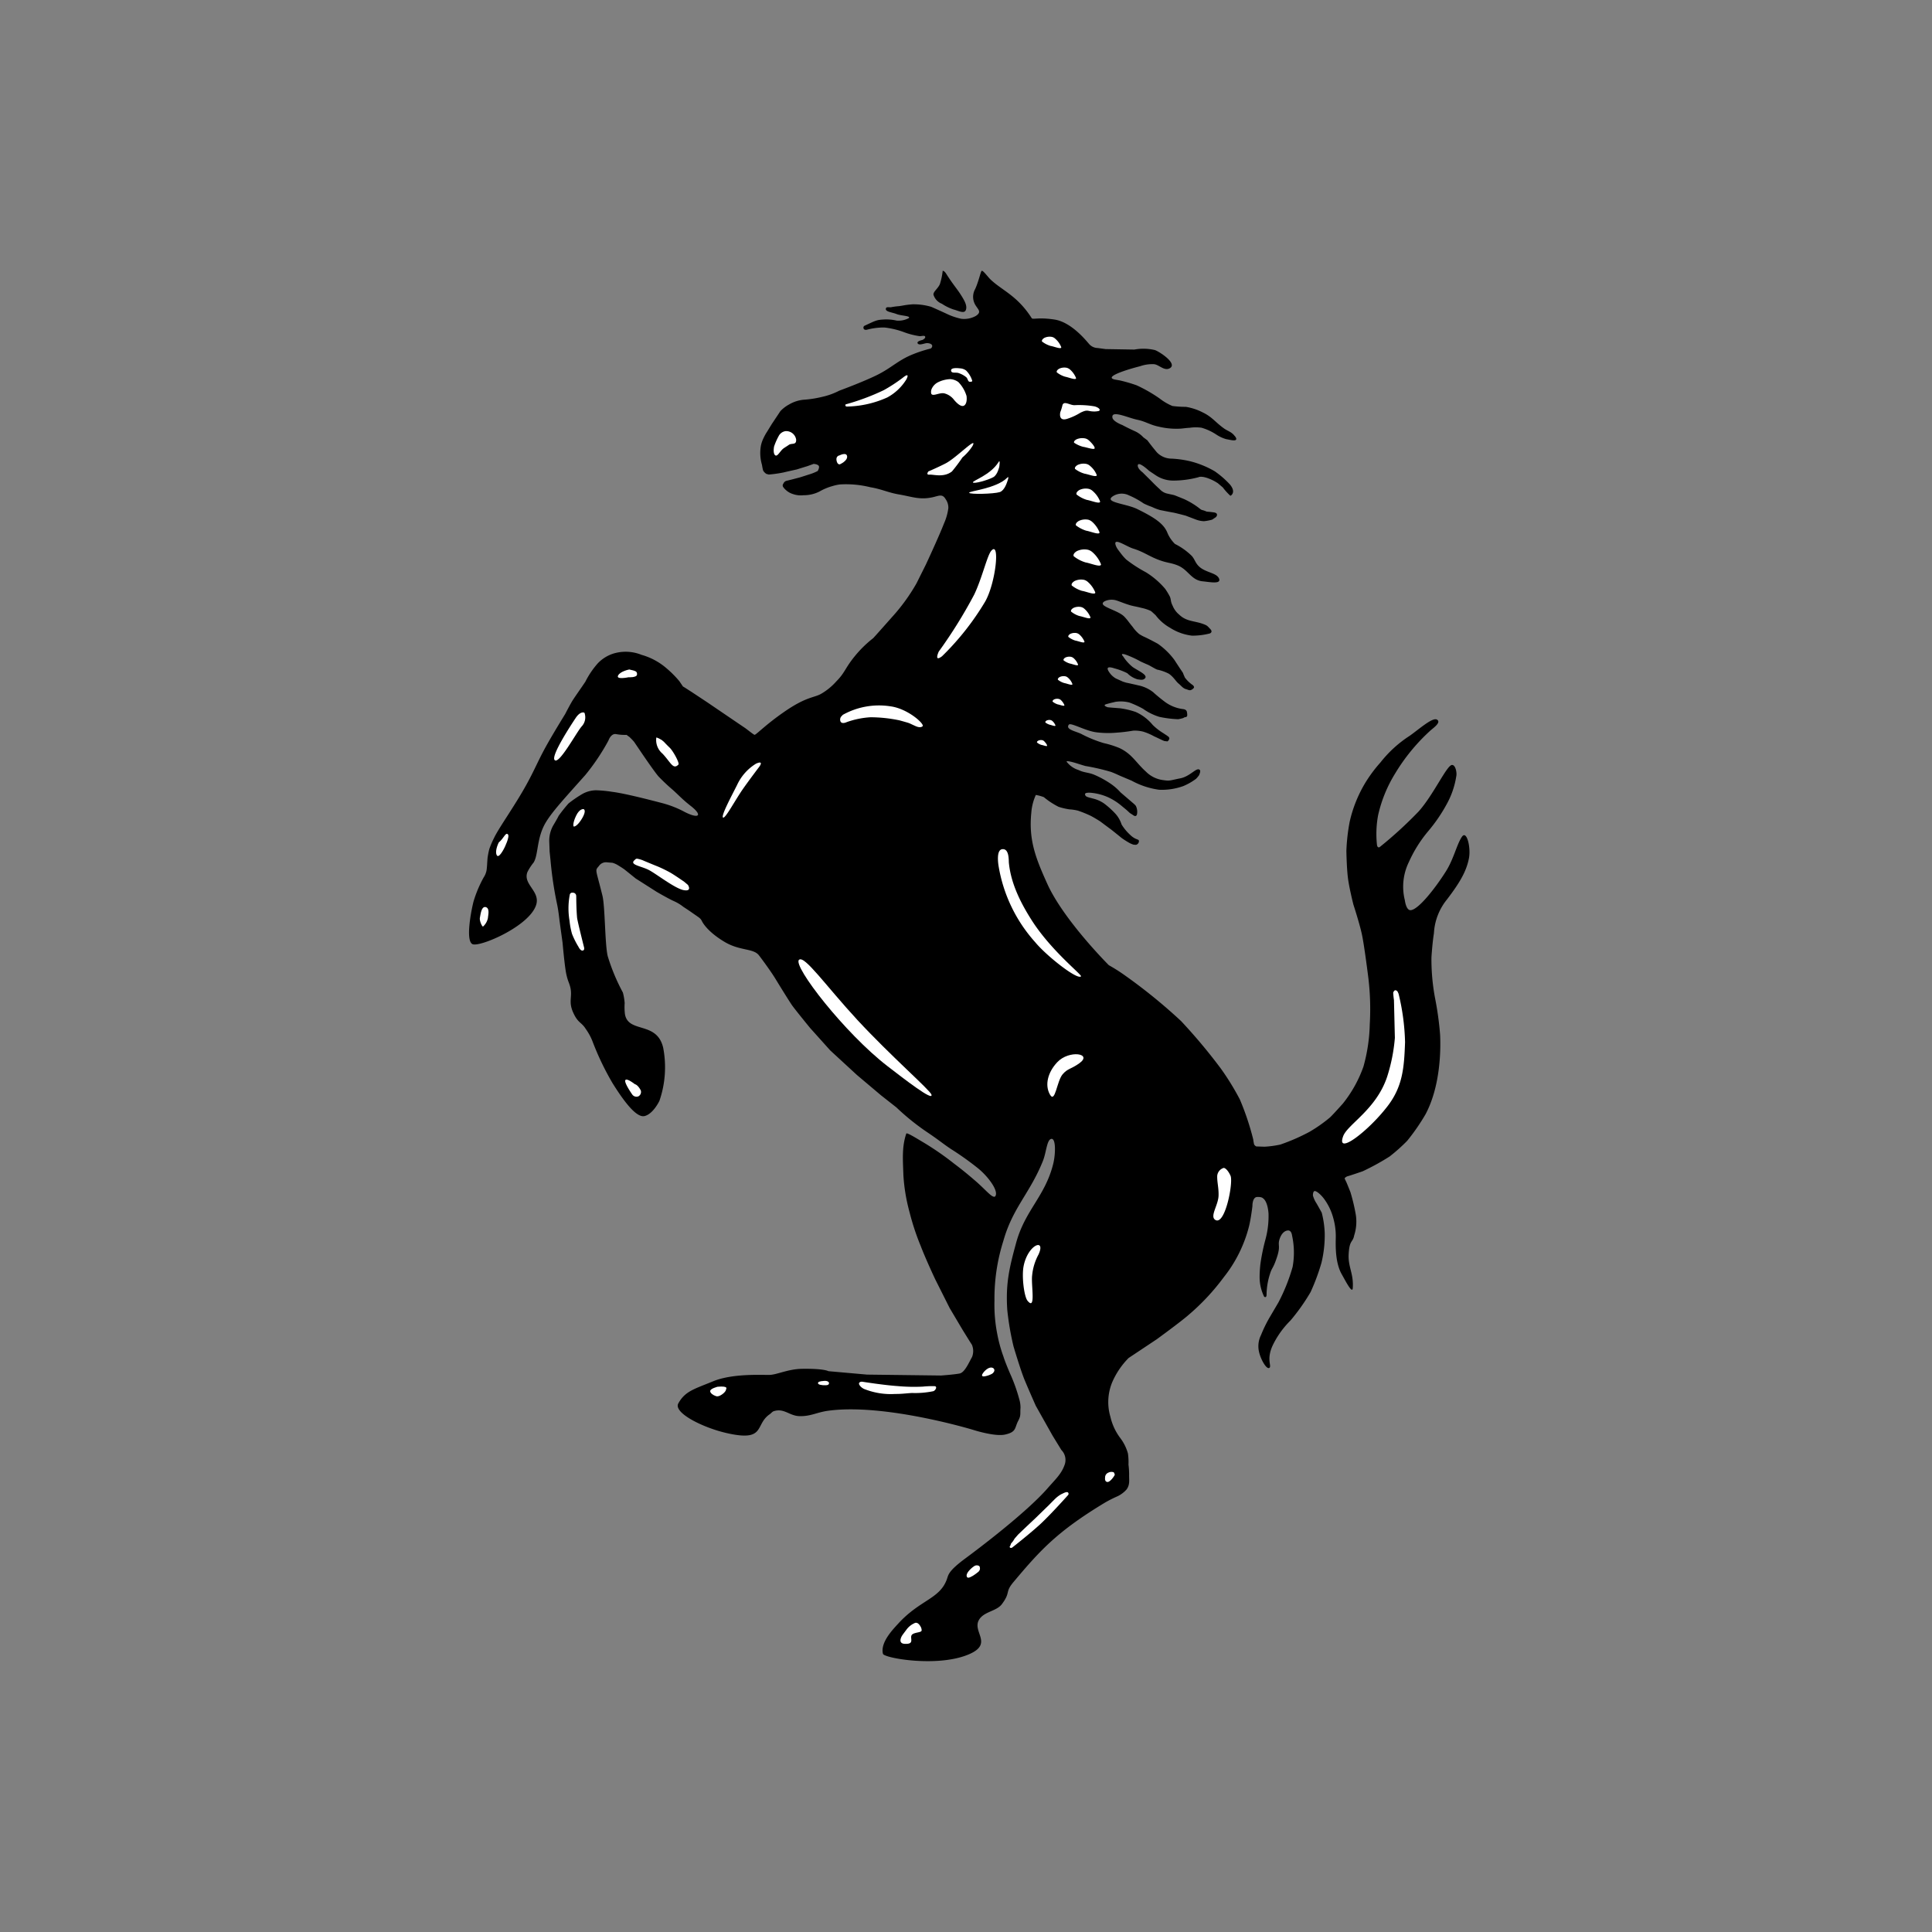 <svg xmlns="http://www.w3.org/2000/svg" xmlns:xlink="http://www.w3.org/1999/xlink" width="300" height="300" viewBox="0 0 300 300">
  <rect x="0" y="0" width="300" height="300" fill="#808080" stroke="none"/>
  <defs>
    <clipPath id="clip-path">
      <rect id="Rectangle_16" data-name="Rectangle 16" width="155.336" height="215.911" fill="none"/>
    </clipPath>
    <clipPath id="clip-ferrari-logo">
      <rect width="300" height="300"/>
    </clipPath>
  </defs>
  <g id="ferrari-logo" clip-path="url(#clip-ferrari-logo)">
    <g id="Group_92" data-name="Group 92" transform="translate(72.833 42.044)">
      <g id="Group_91" data-name="Group 91" clip-path="url(#clip-path)">
        <path id="Path_69" data-name="Path 69" d="M111.459,0a10.165,10.165,0,0,1-.433,2.062c-.292.705-1.054,1.18-1,1.653a2.2,2.2,0,0,0,1.311,1.411,7.443,7.443,0,0,0,1.825.893c.716.177,1.623.7,1.88.1s-.13-1.351-.564-2.062c-.756-1.24-1.139-1.543-2.253-3.247C111.984.444,111.8.05,111.459,0" transform="translate(-37.911)"/>
        <path id="Path_70" data-name="Path 70" d="M67.9,133.98c.075-.222,1.86.908,2.788,1.452a44.729,44.729,0,0,1,4.553,3.155c1.367,1.039,2.027,1.573,3.4,2.753,1.683,1.452,2.591,2.692,3.045,2.41.655-.786-1.074-3.086-2.6-4.335a45.634,45.634,0,0,0-4.209-3.005c-1.528-1.019-1.664-1.251-3.948-2.784a36.729,36.729,0,0,1-4.572-3.71l-2.385-1.875-3.735-3.151-4.154-3.826-3.136-3.494s-2.44-2.984-2.828-3.56-1.543-2.415-2.49-3.977c-.847-1.4-2.491-3.579-2.642-3.766-.887-1.074-2.914-.64-5.269-2.027-2.858-1.689-3.549-3.232-3.549-3.232a1.723,1.723,0,0,0-.217-.347,2.239,2.239,0,0,0-.322-.282l-1.5-1.043-.857-.565a6.713,6.713,0,0,0-1.467-.887c-.822-.363-2.652-1.427-2.652-1.427L25.877,94.37S24.6,93.342,24.173,93c-.433-.328-1.24-.8-1.24-.8a3.5,3.5,0,0,0-.67-.267c-.156-.01-.836-.071-.836-.071a1.331,1.331,0,0,0-1.271.585c-.64.756-.484.353.56,4.608.413,1.673.373,7.577.817,9.376a30.558,30.558,0,0,0,2.354,5.646,8.832,8.832,0,0,1,.277,1.639,9.357,9.357,0,0,0,.041,1.7c.494,3.05,4.956,1.043,5.939,5.228a16.009,16.009,0,0,1-.58,8.248s-.958,2.048-2.314,2.369-3.448-2.681-4.965-5.106a42.64,42.64,0,0,1-3.115-6.5,8.761,8.761,0,0,0-1.054-1.931c-.67-1.074-1.21-.877-1.961-2.571s-.086-2.375-.423-3.851c-.2-.817-.373-.908-.63-2.078s-.58-4.87-.58-4.87l-.474-3.448s-.166-1.573-.383-2.561a57.271,57.271,0,0,1-1.013-6.786l-.141-1.371-.05-1.416a4.813,4.813,0,0,1,.626-2.662s.7-1.165.817-1.457a24.6,24.6,0,0,1,1.538-1.931A18.132,18.132,0,0,1,17.4,81.364a4.49,4.49,0,0,1,2.314-.691,19.529,19.529,0,0,1,2.481.237c2.158.267,6.594,1.447,7.714,1.734a16.056,16.056,0,0,1,3.282,1.24c2.465,1.341,3.212.772,1.251-.766-1.321-1.034-1.694-1.5-2.758-2.465a30.128,30.128,0,0,1-2.274-2.138c-.67-.777-2.581-3.594-2.581-3.594l-1.195-1.764a9.359,9.359,0,0,0-.747-.777c-.1-.06-.423-.307-.423-.307a7.658,7.658,0,0,1-1.608-.116c-.826-.166-1.21.994-1.21.994a33.651,33.651,0,0,1-3.579,5.339c-2.924,3.292-5.021,5.53-6.095,7.284C10.463,88,10.8,90.667,10.02,91.9a8.131,8.131,0,0,0-.948,1.457c-.756,1.911,1.991,2.959,1.361,5.076-1,3.358-8.868,6.68-9.912,6.126-1.084-.57-.2-5.112.166-6.579a18.807,18.807,0,0,1,1.578-3.765,3,3,0,0,0,.443-1.054c.086-.433.116-1.416.166-1.961a11.379,11.379,0,0,1,.277-1.416,13.45,13.45,0,0,1,.726-1.694c.7-1.517,3.262-5.047,5.1-8.414,1.21-2.2,1.714-3.529,2.924-5.732,1.114-2.021,3.025-5.107,3.025-5.107s.806-1.573,1.184-2.158c.383-.6,1.19-1.734,1.946-2.854A13.305,13.305,0,0,1,20,60.952a5.73,5.73,0,0,1,2.455-1.517,6.56,6.56,0,0,1,4.326.207A10.133,10.133,0,0,1,30.744,61.8a15.882,15.882,0,0,1,1.926,1.951l.539.8.332.2,1.029.661,2.354,1.557s5.586,3.8,5.9,4.008c.3.2,1.3,1.019,1.5,1.084s1.694-1.553,4.613-3.564c3.377-2.344,4.572-2.168,5.692-2.778a9.452,9.452,0,0,0,2.425-1.981c1.311-1.311,1.321-2.011,2.808-3.841a17.827,17.827,0,0,1,2.9-2.848s.206-.206,2.874-3.221a29.291,29.291,0,0,0,3.841-5.279l1.462-2.929s2.117-4.552,2.8-6.352a8.511,8.511,0,0,0,.686-2.4,2.261,2.261,0,0,0-.414-1.391c-.53-.913-1.074-.5-2.088-.292-1.941.414-3.12-.091-5.081-.433-1.795-.3-2.732-.837-4.532-1.135a15.613,15.613,0,0,0-4.719-.433,7,7,0,0,0-1.1.237,8.689,8.689,0,0,0-2.087.867,5.366,5.366,0,0,1-2.455.57,3.75,3.75,0,0,1-1.724-.206,2.831,2.831,0,0,1-1.024-.6,2.4,2.4,0,0,1-.474-.55c-.02-.191-.081-.182.106-.494a.741.741,0,0,1,.408-.374l.837-.206s1.18-.307,1.291-.338,1.23-.393,1.724-.549a7.316,7.316,0,0,0,1.044-.444s.3-.484.186-.761c-.146-.313-.817-.343-.817-.343s-.938.343-1.043.373-1.6.494-1.6.494-1.175.258-2.087.474a19.806,19.806,0,0,1-2.228.313l-.393-.106s-.444-.3-.514-.61c-.066-.277-.106-.484-.157-.8a6.475,6.475,0,0,1-.156-3,5.007,5.007,0,0,1,.423-1.19,6.994,6.994,0,0,1,.519-.928l.722-1.18L48.345,21.8a5.352,5.352,0,0,1,1.366-1.043,5.424,5.424,0,0,1,2.455-.741,16.844,16.844,0,0,0,2.717-.444,10.683,10.683,0,0,0,2.592-.942S61.1,17.3,63.308,16.215c2.314-1.134,3.322-2.344,5.717-3.282a19.873,19.873,0,0,1,2.647-.847.488.488,0,0,0,.237-.323c.1-.378-.484-.554-.887-.515-.363.03-1.19.414-1.376,0-.142-.317.756-.5.756-.5s.423-.2.434-.433c.01-.363-.61-.126-.887-.157a11.7,11.7,0,0,1-2.491-.65A12.783,12.783,0,0,0,64.5,8.814a10.023,10.023,0,0,0-2.692.338c-.65.166-.671-.474-.414-.6,1.84-.857,1.88-.928,3.181-.988a7.336,7.336,0,0,1,1.815.176,3.336,3.336,0,0,0,1.891-.383c.373-.363-1.165-.343-1.891-.631-.67-.267-1.694-.342-1.673-.787.035-.444.53-.2.882-.287A9.656,9.656,0,0,1,66.757,5.5c.817-.111.887-.187,2.1-.287a9.665,9.665,0,0,1,2.919.393s1.81.8,2.7,1.226a10.191,10.191,0,0,0,1.961.63,3.743,3.743,0,0,0,2.219-.423c.973-.6.423-.988.085-1.538A2.466,2.466,0,0,1,78.6,2.825c.55-1.23.837-2.667.994-2.8.2-.156.958.948,1.452,1.4,1.77,1.654,4.109,2.47,6.318,5.928.172.277.988-.166,3.549.227s4.8,3.136,5.365,3.792A1.819,1.819,0,0,0,97.616,12l1.23.166,4.466.075a7.682,7.682,0,0,1,3.2.081c.817.307,3.539,2.127,2.3,2.818-.867.484-1.684-.579-2.47-.63a5.745,5.745,0,0,0-2.158.322c-1.734.434-5.454,1.558-4.1,2.011a1.811,1.811,0,0,0,.292.07l.665.116a23.4,23.4,0,0,1,2.622.761,22.838,22.838,0,0,1,3.569,2.047A8.638,8.638,0,0,0,109.211,21a15.982,15.982,0,0,0,2.1.136,8.8,8.8,0,0,1,2.622.867c1.441.691,1.966,1.528,3.257,2.455.645.469,1.189.539,1.673,1.17a1.1,1.1,0,0,1,.253.383c.172.575-.948.237-1.543.142a5.554,5.554,0,0,1-1.532-.711,8.336,8.336,0,0,0-2.3-1.064,6.541,6.541,0,0,0-1.855.01c-.706.03-1.079.136-1.785.146a11.769,11.769,0,0,1-3.055-.333c-1.321-.277-1.977-.791-3.287-1.064-1.483-.307-4.1-1.578-3.852-.307.131.61,1.523,1.124,1.523,1.124s.958.515,1.865.918a4.116,4.116,0,0,1,1.411.994l.625.464s.645.887,1.492,1.89a3.2,3.2,0,0,0,2.3.958,15.9,15.9,0,0,1,2.8.393,14.643,14.643,0,0,1,3.872,1.572,14.285,14.285,0,0,1,2.349,2.042c.857,1.024.363,1.538.252,1.643s-.061.06-.182.111a9.361,9.361,0,0,1-1.169-1.291l-.766-.65a7.16,7.16,0,0,0-1.714-.837c-.968-.307-1.291-.1-1.291-.1a15.3,15.3,0,0,1-3.851.524,4.909,4.909,0,0,1-2.7-.762l-1.129-.756s-1.694-1.588-1.755-.836c-.041.509.747,1.074.747,1.074s.545.549.908.9c.686.675.969,1.013,1.755,1.713a2.226,2.226,0,0,0,1.27.707s.423.1.585.131.444.106.444.106.262.1,1.492.6a12.1,12.1,0,0,1,2.541,1.568.737.737,0,0,0,.3.136,4.291,4.291,0,0,1,.645.232c.111.025.423.025,1.129.126s.444.56.444.56l-.121.171-.585.393a7.1,7.1,0,0,1-1.27.242,3.818,3.818,0,0,1-1.27-.262l-1.583-.6s-1.6-.423-1.946-.479-1.774-.338-2.016-.388a7.427,7.427,0,0,1-1.139-.423c-.192-.106-.545-.176-1.412-.6a12.682,12.682,0,0,0-2.268-1.251,2.519,2.519,0,0,0-2.541.147c-1.391.958,2.1,1.114,3.832,1.981,2.561,1.26,4,2.188,4.608,3.55a5.259,5.259,0,0,0,1.23,1.86,10.3,10.3,0,0,1,2.611,1.86c.444.514.5.938.948,1.452.988,1.159,2.9,1.094,3.288,2.077.363.917-1.553.5-2.552.413-1.795-.176-2.228-1.82-3.9-2.48-.947-.378-1.552-.378-2.521-.71-1.764-.58-2.591-1.341-4.356-1.89-1.069-.328-3.005-1.734-2.763-.651a2.182,2.182,0,0,0,.271.621c.091.156.535.731.535.731a8.119,8.119,0,0,0,.866.994,20.7,20.7,0,0,0,3.025,1.961,12.534,12.534,0,0,1,3.025,2.592,11,11,0,0,1,.716,1.18c.242.545.07.71.454,1.467a3.5,3.5,0,0,0,1.008,1.361c1.19,1.144,2.44.917,3.952,1.538.414.176.444.237.887.71s-.081.67-.081.67a10.7,10.7,0,0,1-2.772.343,8.03,8.03,0,0,1-3.418-1.23,7.307,7.307,0,0,1-2.258-1.981c-.121-.081-.464-.444-.726-.631a6.952,6.952,0,0,0-1.543-.494c-.615-.166-.958-.2-1.572-.363-.837-.237-1.7-.6-2.1-.731a2.541,2.541,0,0,0-1.946.09c-1.311.777,2.036,1.3,3.075,2.415.534.56.756.953,1.26,1.543a5.7,5.7,0,0,0,1.019,1.124,5.962,5.962,0,0,0,.917.494s.806.374,1.986,1.024a11.124,11.124,0,0,1,2.561,2.49l.837,1.281.494.731.131.338.181.413a5.27,5.27,0,0,0,1.049,1.043c.444.267.363.5.363.5s-.05.162-.363.338-.474.03-.917-.1-.736-.549-1.119-.857c-.4-.322-.827-1.1-1.543-1.547a7.123,7.123,0,0,0-1.785-.62c-.313-.115-1.1-.61-1.412-.746-.3-.121-1.119-.494-1.119-.494a15.535,15.535,0,0,0-2.441-1.114c-.866-.243-.313.287-.313.287a6.943,6.943,0,0,0,1.523,1.694c.969.64,2.329,1.205,1.886,1.724-.3.338-.706.217-1.15.166a3.681,3.681,0,0,1-1.6-.953,10.355,10.355,0,0,0-1.986-.751c-1.614-.53-1.019.358-.646.837a3.1,3.1,0,0,0,.858.731l1.1.494.5.156s.444.081,1.906.423a5.519,5.519,0,0,1,2.269,1.044s.786.731,1.874,1.538a5.947,5.947,0,0,0,2.8,1.1c.6.075.585.5.585.5a1.756,1.756,0,0,1,.041.514.3.3,0,0,1-.283.237c-.121,0-.181.05-.342.136a5.009,5.009,0,0,1-.787.182,16.7,16.7,0,0,1-2.924-.368,8.772,8.772,0,0,1-2.521-1.25,15.4,15.4,0,0,0-2.117-.973,5.481,5.481,0,0,0-2.219-.1c-.13.05-.575.121-1.331.343-.766.2.191.494.191.494l.545.05,1.3.1a12.4,12.4,0,0,1,2.491.579,7.278,7.278,0,0,1,2.642,2.017,9.152,9.152,0,0,0,1.593,1.245l.6.393.313.237.081.206s-.03.106-.081.237a.576.576,0,0,1-.242.237,3.5,3.5,0,0,0-.4-.05c-.142,0-1-.454-1.633-.731a9.04,9.04,0,0,0-1.694-.731,5.155,5.155,0,0,0-1.593-.156,24.942,24.942,0,0,1-2.541.307,14.567,14.567,0,0,1-3.126-.05c-1.724-.206-4.012-1.568-4.305-1.19-.594.8,1.22,1.023,2.108,1.532a19.607,19.607,0,0,0,3.307,1.331,14.6,14.6,0,0,1,2.43.761c1.966.913,2.561,2.264,4.144,3.685a4.568,4.568,0,0,0,2.742,1.311c1.009.147.988.026,2.581-.287s2.572-1.835,3.035-1.28c.091.106.05.206.03.363a2.821,2.821,0,0,1-.161.444,5.226,5.226,0,0,1-.464.549,9.278,9.278,0,0,1-1.966,1.124,9.823,9.823,0,0,1-3.761.575,12.325,12.325,0,0,1-4.275-1.412l-1.795-.756s-.827-.388-1.391-.6a33.245,33.245,0,0,0-3.973-.918c-.948-.257-1.572-.524-2.43-.7s-.373.157-.292.277a3.663,3.663,0,0,0,1.633,1.043c.908.444,1.543.353,2.47.747a14.923,14.923,0,0,1,2.521,1.382,8.473,8.473,0,0,1,1.543,1.351l1.905,1.633s.444.363.494.515a2.089,2.089,0,0,1,.161,1.18c-.111.631-.625.187-.625.187l-.5-.322-.5-.464-.8-.66a9.261,9.261,0,0,0-1.865-1.22,8.318,8.318,0,0,0-2.581-.762s-1.251-.186-1.21.207c.06.388.341.423,1.33.68a5.015,5.015,0,0,1,1.654.762,13.168,13.168,0,0,1,1.755,1.593,4.576,4.576,0,0,1,.938,1.649,7.511,7.511,0,0,0,1.311,1.593c.938.918,1.432.6,1.381,1.044a.6.6,0,0,1-.464.524s-.242-.021-.342-.021a3.808,3.808,0,0,1-.6-.237,13.184,13.184,0,0,1-1.251-.786s-1.552-1.26-1.724-1.381c-.192-.136-1.654-1.23-1.654-1.23s-.867-.554-1.483-.867a18.417,18.417,0,0,0-1.946-.786,7.009,7.009,0,0,0-1.331-.2,10.524,10.524,0,0,1-1.673-.393,11.942,11.942,0,0,1-2.289-1.5,6.061,6.061,0,0,0-1.251-.343,8.121,8.121,0,0,0-.705,2.788c-.423,4.245.705,7.063,2.46,10.955,2.531,5.656,9.578,12.689,9.578,12.689a26.612,26.612,0,0,1,2.521,1.6,84.3,84.3,0,0,1,8.692,7.068,86.253,86.253,0,0,1,6.151,7.34,40.2,40.2,0,0,1,2.984,4.84,41.828,41.828,0,0,1,2.078,6.212,6.075,6.075,0,0,0,.141.786c.081.13.262.3.383.3l1.23.041a15.684,15.684,0,0,0,2.451-.333,30.545,30.545,0,0,0,4.547-1.986,22.878,22.878,0,0,0,3.156-2.219s.332-.283,2.007-2.158a19.564,19.564,0,0,0,3.2-5.752,26.4,26.4,0,0,0,.979-6.554,40.735,40.735,0,0,0-.212-7.154s-.635-5.122-1.019-6.867-1.31-4.577-1.31-4.577-.645-2.53-.847-4.128-.242-4.2-.242-4.2a29.55,29.55,0,0,1,.513-4.537,20.355,20.355,0,0,1,2.33-5.884,21.506,21.506,0,0,1,2.441-3.312,18.551,18.551,0,0,1,4.577-4.165c1.553-1.114,3.559-2.909,4.216-2.485.726.454-.707,1.361-1.191,1.835a29.732,29.732,0,0,0-5.344,6.569,21.044,21.044,0,0,0-2.62,6.453,15.959,15.959,0,0,0-.182,4.492c.061.681.433.434.433.434a63.624,63.624,0,0,0,6.05-5.536c2.309-2.581,4.366-7.174,5.172-7.214.545-.035.8,1.195.666,1.764a12.989,12.989,0,0,1-1.452,4.265,24.93,24.93,0,0,1-2.943,4.3,20.3,20.3,0,0,0-2.964,4.749,8.678,8.678,0,0,0-.625,5.924s.182,1.568.887,1.547c1.181-.041,3.771-3.312,5.466-5.99,1.251-1.961,1.7-4.229,2.521-5.42.746-1.053,1.4,1.715,1.079,3.348-.374,1.941-1.331,3.685-3.438,6.433a9.053,9.053,0,0,0-2,5.233s-.212,1.165-.383,3.706a32.6,32.6,0,0,0,.565,6.373,48.478,48.478,0,0,1,.777,5.646c.121,2.45.04,8.011-2.249,12.342a32.342,32.342,0,0,1-2.854,4.134,26.9,26.9,0,0,1-2.732,2.439,36.994,36.994,0,0,1-4.185,2.3s-2.046.705-2.329.766a.964.964,0,0,0-.484.332s.181.394.262.555.645,1.572.645,1.572a29.116,29.116,0,0,1,.847,3.58,6.981,6.981,0,0,1-.262,3.156c-.222,1.16-.726.625-.857,2.9-.111,2.017.8,3.025.635,5.284-.069.988-1.19-1.25-1.734-2.2-1.15-2.058-.878-5.224-.9-6.01a10.359,10.359,0,0,0-.383-2.642,8.92,8.92,0,0,0-1.482-3.075c-.606-.777-1.241-1.22-1.452-1.139s-.232.484-.232.686a4.37,4.37,0,0,0,.5,1.13c.111.151.867,1.532.867,1.532a14.88,14.88,0,0,1,.463,3.147,18.207,18.207,0,0,1-.5,4.617,32.461,32.461,0,0,1-1.694,4.568,31.24,31.24,0,0,1-3.116,4.406,14,14,0,0,0-2.7,3.731c-1.138,2.319-.161,3.328-.585,3.63-.444.292-1.351-1.341-1.593-2.44a3.86,3.86,0,0,1,.3-2.662,21.07,21.07,0,0,1,1.321-2.713l1.381-2.349a28.7,28.7,0,0,0,2.2-5.506,12.387,12.387,0,0,0-.081-4.859s-.07-.847-.645-.807-.988.535-1.23,1.15c-.475,1.27.2,1.039-.525,3.156-.564,1.663-.726,1.442-1.028,2.43a10.931,10.931,0,0,0-.534,3.126c.03.726-.373.423-.373.423a6.882,6.882,0,0,1-.706-2.944,17.288,17.288,0,0,1,.142-2.28,31.591,31.591,0,0,1,.746-3.6,13.823,13.823,0,0,0,.494-4.1c-.15-1.976-.836-2.339-.836-2.339s-.181-.262-.948-.222c-.756.061-.716,1.422-.716,1.422s-.232,1.947-.534,3.156a20.956,20.956,0,0,1-3.933,7.905,34.791,34.791,0,0,1-5.445,5.829c-1.21,1.069-4.941,3.781-4.941,3.781l-4.376,2.913a12.3,12.3,0,0,0-2.521,3.711,8.045,8.045,0,0,0-.3,5.424,8.7,8.7,0,0,0,1.483,3.226,7.074,7.074,0,0,1,1.241,2.481,9.7,9.7,0,0,1,.081,1.713,12.188,12.188,0,0,1,.1,1.5c-.02.927.151,1.582-.383,2.339a4.392,4.392,0,0,1-1.432,1.079,20.1,20.1,0,0,0-1.9.958c-7.442,4.487-10.082,7.4-14.277,12.4-1.331,1.6-.353,1.5-1.774,3.4-.863,1.13-2.854,1.13-3.575,2.48-1,1.845,2.259,3.661-1.507,5.284-4.855,2.1-13.209.594-13.375-.06-.454-1.8,1.633-3.872,2.375-4.7,3.4-3.711,6.433-3.8,7.547-6.877.242-.655.146-1.22,2.853-3.227,1.9-1.4,9.493-7.118,12.811-10.93,1.139-1.311,2.117-2.177,2.611-3.59a2.194,2.194,0,0,0-.494-2.329l-1.361-2.219L88,176.242s-1.1-2.48-1.694-3.912c-.615-1.432-1.755-5.284-1.755-5.284a42.923,42.923,0,0,1-.979-5.727c-.252-4.053.3-6.412,1.372-10.344,1.381-5.1,4.516-7.24,5.767-12.3.364-1.471.444-3.993-.3-3.872-.706.131-.766,2.117-1.31,3.449-2.017,5.021-4.679,7.219-6.141,12.422a29.506,29.506,0,0,0-1.372,9.257,23.425,23.425,0,0,0,.464,5.324,21.927,21.927,0,0,0,.928,3.347c.282.928,1.038,2.662,1.038,2.662a25.852,25.852,0,0,1,1.4,3.892,4.625,4.625,0,0,1,.211,1.422c-.07.958.1,1.16-.362,2.027-.575,1.079-.223,1.715-2.057,2.117-1.633.343-4.971-.746-4.971-.746s-13.718-4.154-22.475-2.955c-1.734.232-2.667.867-4.411.837-1.588-.02-2.395-1.261-3.983-.786-.322.091-.423.322-.716.514-2.319,1.613-.545,4.295-6.654,2.9-3.751-.857-8.293-3.155-7.507-4.6,1.053-1.916,2.465-2.228,5.43-3.449,3.171-1.291,7.93-.927,8.868-.988,1.144-.091,2.788-.887,4.834-.938,3.539-.061,4.169.363,4.169.363l6.009.534,11.5.142s2.057-.151,2.873-.313,1.477-1.785,1.93-2.561a2.509,2.509,0,0,0-.02-1.9l-.342-.534-1.095-1.764-2.021-3.408L72.383,156.6s-1.467-3.115-2.248-5.162a38.291,38.291,0,0,1-1.745-5.293,27.931,27.931,0,0,1-.942-5.667c-.085-2.5-.252-4.45.449-6.5" transform="translate(0 -0.004)"/>
        <path id="Path_71" data-name="Path 71" d="M213.823,188.563c2.419-3.105,2.652-5.99,2.793-10.053A34.985,34.985,0,0,0,215.609,171l-.152-.333s-.423-.55-.684.176c.04.641.121,1.155.121,1.155l.14,5.863a26.776,26.776,0,0,1-1.189,6c-1.694,5.142-6.191,7.431-6.846,9.287-1.121,3.075,3.931-.847,6.824-4.588" transform="translate(-71.273 -58.741)" fill="#fff"/>
        <path id="Path_72" data-name="Path 72" d="M177.945,212.552a1.411,1.411,0,0,0-1.009,1.26c-.02.979.242,1.825.212,3.005-.02,1.5-1.4,3.236-.514,3.8,1.523.968,2.833-5.848,2.369-6.856s-.918-1.221-1.059-1.21" transform="translate(-60.762 -73.241)" fill="#fff"/>
        <path id="Path_73" data-name="Path 73" d="M152.018,284.628a1.073,1.073,0,0,0-.837.061.8.8,0,0,0-.5.777s-.111.6.333.666c.444.081,1.17-1.009,1.17-1.13a1.11,1.11,0,0,0-.161-.374" transform="translate(-51.916 -98.059)" fill="#fff"/>
        <path id="Path_74" data-name="Path 74" d="M128.167,297.7s-.162.162-.02.272c.151.132.363-.03.363-.03s2.772-2.167,4.416-3.69c1.734-1.633,4.235-4.446,4.235-4.446a.29.29,0,0,0-.02-.393c-.2-.182-.676.1-1.069.282a4.556,4.556,0,0,0-.806.585c-.242.222-1.069,1.069-1.069,1.069l-2.138,2.077-1.351,1.27-1.31,1.25-.545.626s-.142.242-.181.3-.182.252-.182.252-.2.192-.2.252-.06.1-.06.162a.942.942,0,0,1-.06.161" transform="translate(-44.137 -99.705)" fill="#fff"/>
        <path id="Path_75" data-name="Path 75" d="M119.856,306.828a.718.718,0,0,0-.766-.01,3.77,3.77,0,0,0-1.019.968c-.045.091-.3.434-.125.736s.776-.142.866-.161a7.588,7.588,0,0,0,.868-.625.685.685,0,0,0,.176-.908" transform="translate(-40.621 -105.689)" fill="#fff"/>
        <path id="Path_76" data-name="Path 76" d="M105.275,320.808s-.393-.726-.908-.423a3.108,3.108,0,0,0-1.27,1.059c-.081.111-.59.767-.681.938s-.6,1.13.434,1.2c1.775.1.61-1.038,1.22-1.483.494-.342,1.422-.252,1.432-.615a1.215,1.215,0,0,0-.227-.676" transform="translate(-35.22 -110.373)" fill="#fff"/>
        <path id="Path_77" data-name="Path 77" d="M58.283,264.379s-1.064.263-1.144.626c-.086.383.62.746.731.766.126.02.363.3,1.074-.182s.67-.877.67-.877.414-.484-1.33-.333" transform="translate(-19.686 -91.09)" fill="#fff"/>
        <path id="Path_78" data-name="Path 78" d="M84.386,263.351s-.01-.393-.762-.342c-.766.041-.927.181-.948.3s.041.3.721.363c.691.041.968,0,.988-.323" transform="translate(-28.487 -90.626)" fill="#fff"/>
        <path id="Path_79" data-name="Path 79" d="M104.093,263.891a14.254,14.254,0,0,0-1.789.071,27.8,27.8,0,0,1-3.892-.081c-2.128-.141-5.42-.665-5.42-.665s-.414-.1-.58.172c-.151.252.4.836.9.988a11.083,11.083,0,0,0,4.678.726c1.024.011,1.593-.091,2.612-.151a13.916,13.916,0,0,0,3.3-.272c.368-.091.721-.776.2-.786" transform="translate(-31.835 -90.693)" fill="#fff"/>
        <path id="Path_80" data-name="Path 80" d="M123.353,260.005s-.277-.322-.847-.04a2.4,2.4,0,0,0-.907.887s-.267.423.3.364a3.632,3.632,0,0,0,1.184-.4c.146-.082.56-.465.267-.807" transform="translate(-41.879 -89.539)" fill="#fff"/>
        <path id="Path_81" data-name="Path 81" d="M111.671,82.577a41.666,41.666,0,0,0,6.679-8.464c1.653-2.874,2.374-9.564.953-7.9-.641.762-1.417,4.23-2.647,6.8a74.786,74.786,0,0,1-5.5,8.843s-.805,1.724.515.721" transform="translate(-38.218 -22.725)" fill="#fff"/>
        <path id="Path_82" data-name="Path 82" d="M88.188,104.61a.755.755,0,0,0-.227.837c.2.524.988.131.988.131a13.31,13.31,0,0,1,3.685-.751,22.1,22.1,0,0,1,4.512.484s1.25.343,1.457.423.887.414,1,.454c.1.045.751.363,1.114.035s-2.274-2.727-4.965-3.09a11.549,11.549,0,0,0-7.426,1.321Z" transform="translate(-30.293 -35.496)" fill="#fff"/>
        <path id="Path_83" data-name="Path 83" d="M60.142,125.045c.317.273,1.815-2.581,3.065-4.386.918-1.321,2.592-3.529,2.592-3.529s.756-1.013-.524-.448a7.64,7.64,0,0,0-2.944,3.307c-.847,1.694-2.521,4.788-2.188,5.056" transform="translate(-20.709 -40.147)" fill="#fff"/>
        <path id="Path_84" data-name="Path 84" d="M44.347,110.61a2.766,2.766,0,0,0,.968,2.485c1.3,1.387,1.633,2.531,2.46,1.7.227-.227-.807-2.092-1.331-2.611-.539-.515-.923-.938-.923-.938l-.338-.277-.434-.242-.247-.1a.147.147,0,0,0-.156-.021" transform="translate(-15.269 -38.109)" fill="#fff"/>
        <path id="Path_85" data-name="Path 85" d="M37.026,94.464s-1.4.262-1.744.942,1.613.267,1.613.267,1.3.07,1.331-.423-.166-.554-1.2-.787" transform="translate(-12.143 -32.55)" fill="#fff"/>
        <path id="Path_86" data-name="Path 86" d="M3.494,150.758c-.716-.206-.836,1.2-.933,1.654-.081.454.323,1.361.489,1.361a2.43,2.43,0,0,0,.761-1.33c.031-.444.313-1.487-.317-1.684" transform="translate(-0.879 -51.941)" fill="#fff"/>
        <path id="Path_87" data-name="Path 87" d="M38.487,192.335s-1.281-1.014-1.477-.61,1.054,2.183,1.054,2.183a.808.808,0,0,0,.973.322.773.773,0,0,0,.373-.927s-.393-.827-.922-.967" transform="translate(-12.746 -66.032)" fill="#fff"/>
        <path id="Path_88" data-name="Path 88" d="M24.2,147.35a.372.372,0,0,0-.444.307,11.33,11.33,0,0,0-.04,4.028,11.79,11.79,0,0,0,.383,2.042,12.474,12.474,0,0,0,1.013,2.027s.277.61.62.58.257-.434.257-.434-1.074-4.254-1.1-4.688c-.126-1.416-.126-3.141-.126-3.141l-.01-.258a.5.5,0,0,0-.549-.464" transform="translate(-8.114 -50.771)" fill="#fff"/>
        <path id="Path_89" data-name="Path 89" d="M26.275,127.546s-.59-.111-1.134,1.023c-.549,1.15-.433,1.614-.383,1.664s.474.041,1.17-1.023.534-1.458.534-1.458-.041-.206-.187-.206" transform="translate(-8.516 -43.949)" fill="#fff"/>
        <path id="Path_90" data-name="Path 90" d="M47.38,143.354s.71,1.063-.65.817-4.235-2.511-5.4-3.12c-1.155-.61-3.056-.8-2.259-1.517.146-.121.186-.238.413-.247a4.208,4.208,0,0,1,1.074.332c.041.02,2.062.857,2.137.877a20.9,20.9,0,0,1,2.011.988c.807.478,2.117,1.4,2.117,1.4Z" transform="translate(-13.396 -47.995)" fill="#fff"/>
        <path id="Path_91" data-name="Path 91" d="M98.69,184.126c.373,1.169-4.305-2.471-6.811-4.4-6.639-5.112-14.767-15.593-13.753-16.52.837-.762,4.169,4.038,9.055,9.326,5.223,5.637,11.293,10.9,11.51,11.6" transform="translate(-26.891 -56.209)" fill="#fff"/>
        <path id="Path_92" data-name="Path 92" d="M138.54,186.865c-1.452,1.547-1.966,3.529-1.129,5.011.817,1.441,1.069-2.108,1.977-3.151.786-.913,1.27-.766,2.561-1.684,2.2-1.547-1.572-2.147-3.408-.176" transform="translate(-47.211 -63.961)" fill="#fff"/>
        <path id="Path_93" data-name="Path 93" d="M126.2,137.041c-1-.161-.968,1.356-.827,2.43a23.4,23.4,0,0,0,5.707,12c1.755,2.128,6.565,5.918,7.119,5.309.2-.217-4.577-3.912-7.623-8.661-2.158-3.368-3.307-6.216-3.579-8.994-.029-.353.05-1.951-.8-2.087" transform="translate(-43.175 -47.218)" fill="#fff"/>
        <path id="Path_94" data-name="Path 94" d="M95.122,27.072a35.645,35.645,0,0,1-5.929,2.209s-.172.373.313.333A15.942,15.942,0,0,0,95.672,28.2a7.892,7.892,0,0,0,2.959-2.8s.7-1.281-.594-.227a25.277,25.277,0,0,1-2.915,1.9" transform="translate(-30.724 -8.531)" fill="#fff"/>
        <path id="Path_95" data-name="Path 95" d="M137.319,15.662a1.913,1.913,0,0,0-1.23.146c-.494.313-.353.56-.353.56a4.121,4.121,0,0,0,1.311.681c.545.081,1.714.59,1.675.2a3.317,3.317,0,0,0-.939-1.321,1.054,1.054,0,0,0-.463-.263" transform="translate(-46.765 -5.382)" fill="#fff"/>
        <path id="Path_96" data-name="Path 96" d="M119.376,48.414c.125.257,2.323-.343,3.171-.817.661-.373.922-1.623.922-1.623s.182-1.21-.1-.741c-1.256,2.053-4.115,2.919-3.993,3.182" transform="translate(-41.133 -15.549)" fill="#fff"/>
        <path id="Path_97" data-name="Path 97" d="M115.59,41.292c.887-1.7-2.436,1.77-4.129,2.667-1.034.545-2.717,1.27-2.717,1.27s-.444.554.176.5,2.2.494,3.479-.494a25.177,25.177,0,0,0,1.633-2.178,7.994,7.994,0,0,0,1.558-1.769" transform="translate(-37.418 -14.069)" fill="#fff"/>
        <path id="Path_98" data-name="Path 98" d="M118.485,51.318c.07.277,3.8.186,4.729-.1.736-.2,1.139-1.5,1.139-1.5s.444-1.139.06-.756c-1.688,1.724-5.993,2.077-5.928,2.354" transform="translate(-40.827 -16.845)" fill="#fff"/>
        <path id="Path_99" data-name="Path 99" d="M24.767,104.655s-.564-.206-1.265.847-3.832,5.813-3.277,6.514c.66.826,3.377-4.255,4.205-5.2a2.042,2.042,0,0,0,.494-1.931s-.01-.217-.157-.227" transform="translate(-6.946 -36.057)" fill="#fff"/>
        <path id="Path_100" data-name="Path 100" d="M131.34,234.032c-.343,1.583.06,4.82.606,5.454,1.33,1.6.514-2.51.705-3.953a8.437,8.437,0,0,1,.988-3.236c1.19-2.581-1.6-1.633-2.3,1.735" transform="translate(-45.214 -79.537)" fill="#fff"/>
        <path id="Path_101" data-name="Path 101" d="M112.394,25.676a4.668,4.668,0,0,0-1.84.474,2.112,2.112,0,0,0-1.019,1.074,1.209,1.209,0,0,0-.055.7c.237.539,1.356-.277,2.137-.01a2.743,2.743,0,0,1,1.416.993c.423.5,1.165,1.23,1.629.817s.3-1.437.3-1.437a5.278,5.278,0,0,0-1.27-2.158,2.357,2.357,0,0,0-1.3-.454" transform="translate(-37.712 -8.847)" fill="#fff"/>
        <path id="Path_102" data-name="Path 102" d="M87.5,43.629s-.58.09-.444.8c.136.691.515.585.515.585s1.2-.514,1.129-1.235c-.086-.726-1.2-.146-1.2-.146" transform="translate(-29.992 -14.958)" fill="#fff"/>
        <path id="Path_103" data-name="Path 103" d="M74,38a1.425,1.425,0,0,0-1.074.806,9.823,9.823,0,0,0-.691,1.583s-.206,1.019.156,1.341.771-.66,1.3-1.043c.317-.227.515-.328.842-.56.449-.308,1.18.085,1.129-.822A1.559,1.559,0,0,0,74,38" transform="translate(-24.87 -13.095)" fill="#fff"/>
        <path id="Path_104" data-name="Path 104" d="M115.57,23.1s-1.426-.206-1.371.343c.05.514.772.206,1.235.414a3.552,3.552,0,0,1,1.119.62c.267.237.237.7.565.71.454.01.363-.176.363-.176a3.856,3.856,0,0,0-.952-1.578,1.758,1.758,0,0,0-.959-.333" transform="translate(-39.35 -7.947)" fill="#fff"/>
        <path id="Path_105" data-name="Path 105" d="M140.382,31.711a7.523,7.523,0,0,1-.323,1.043s-.4,1.578,1.19,1a8.886,8.886,0,0,0,1.915-.9c1.13-.554,1.11-.247,1.937-.206a3.263,3.263,0,0,0,.887-.06c.362-.081.211-.5-.6-.722a13.977,13.977,0,0,0-3.155-.187c-.726-.009-1.644-.745-1.856.031" transform="translate(-48.246 -10.805)" fill="#fff"/>
        <path id="Path_106" data-name="Path 106" d="M140.815,22.976a1.88,1.88,0,0,0-1.23.146c-.494.307-.343.554-.343.554a3.706,3.706,0,0,0,1.311.681c.545.1,1.714.6,1.674.2a3.5,3.5,0,0,0-.938-1.321,1.3,1.3,0,0,0-.474-.258" transform="translate(-47.972 -7.902)" fill="#fff"/>
        <path id="Path_107" data-name="Path 107" d="M145.031,39.692a2.235,2.235,0,0,0-1.311.141c-.524.292-.383.53-.383.53a4.555,4.555,0,0,0,1.412.64c.585.081,1.835.554,1.785.176s-.756-1.064-.988-1.25a1.267,1.267,0,0,0-.513-.237" transform="translate(-49.385 -13.663)" fill="#fff"/>
        <path id="Path_108" data-name="Path 108" d="M145.348,45.747a2.178,2.178,0,0,0-1.392.157c-.564.338-.394.61-.394.61a4.33,4.33,0,0,0,1.483.741c.615.1,1.946.64,1.885.206a3.548,3.548,0,0,0-1.059-1.431,1.244,1.244,0,0,0-.524-.283" transform="translate(-49.461 -15.746)" fill="#fff"/>
        <path id="Path_109" data-name="Path 109" d="M145.84,51.653a2.283,2.283,0,0,0-1.5.176c-.615.383-.423.691-.423.691a4.8,4.8,0,0,0,1.593.837c.676.106,2.117.726,2.057.237a4.122,4.122,0,0,0-1.15-1.618,1.348,1.348,0,0,0-.575-.322" transform="translate(-49.58 -17.779)" fill="#fff"/>
        <path id="Path_110" data-name="Path 110" d="M145.71,58.964a2.351,2.351,0,0,0-1.5.187c-.615.373-.443.68-.443.68a4.97,4.97,0,0,0,1.613.837c.666.106,2.107.726,2.047.242a4.285,4.285,0,0,0-1.139-1.623,1.579,1.579,0,0,0-.575-.322" transform="translate(-49.531 -20.301)" fill="#fff"/>
        <path id="Path_111" data-name="Path 111" d="M144.714,73.209a2.341,2.341,0,0,0-1.513.187c-.6.378-.423.681-.423.681a4.7,4.7,0,0,0,1.593.837c.676.1,2.118.731,2.057.237a4.2,4.2,0,0,0-1.15-1.623,1.442,1.442,0,0,0-.565-.318" transform="translate(-49.19 -25.209)" fill="#fff"/>
        <path id="Path_112" data-name="Path 112" d="M145.476,66.079a2.7,2.7,0,0,0-1.755.206c-.7.433-.484.787-.484.787a5.443,5.443,0,0,0,1.855.968c.767.126,2.441.837,2.38.282a4.9,4.9,0,0,0-1.33-1.88,1.727,1.727,0,0,0-.665-.363" transform="translate(-49.346 -22.748)" fill="#fff"/>
        <path id="Path_113" data-name="Path 113" d="M144.218,79.655a1.884,1.884,0,0,0-1.25.141c-.5.313-.343.56-.343.56a3.77,3.77,0,0,0,1.311.691c.555.091,1.734.6,1.694.2a3.474,3.474,0,0,0-.947-1.331,1.082,1.082,0,0,0-.465-.257" transform="translate(-49.137 -27.431)" fill="#fff"/>
        <path id="Path_114" data-name="Path 114" d="M143.293,85.831a1.614,1.614,0,0,0-1.028.126c-.4.257-.283.463-.283.463a3.288,3.288,0,0,0,1.089.57c.453.071,1.452.5,1.411.162a2.978,2.978,0,0,0-.787-1.1,1.059,1.059,0,0,0-.4-.217" transform="translate(-48.919 -29.564)" fill="#fff"/>
        <path id="Path_115" data-name="Path 115" d="M142.036,91.462a1.415,1.415,0,0,0-.928.111c-.363.227-.262.423-.262.423a2.877,2.877,0,0,0,.988.5c.414.075,1.3.454,1.261.156a2.5,2.5,0,0,0-.7-1,.894.894,0,0,0-.362-.191" transform="translate(-48.528 -31.505)" fill="#fff"/>
        <path id="Path_116" data-name="Path 116" d="M140.707,96.077a1.447,1.447,0,0,0-.927.1c-.384.237-.273.423-.273.423a2.839,2.839,0,0,0,.988.515c.414.066,1.3.454,1.26.147a2.388,2.388,0,0,0-.706-.994.825.825,0,0,0-.343-.191" transform="translate(-48.066 -33.094)" fill="#fff"/>
        <path id="Path_117" data-name="Path 117" d="M139.219,101.433a1.165,1.165,0,0,0-.756.081c-.3.2-.2.343-.2.343a2.461,2.461,0,0,0,.8.424c.333.05,1.059.363,1.019.11a2.243,2.243,0,0,0-.565-.806.715.715,0,0,0-.292-.151" transform="translate(-47.636 -34.942)" fill="#fff"/>
        <path id="Path_118" data-name="Path 118" d="M137.367,106.443a.986.986,0,0,0-.646.07c-.262.166-.181.3-.181.3a2.021,2.021,0,0,0,.686.348c.282.056.907.323.877.106a1.777,1.777,0,0,0-.484-.691.741.741,0,0,0-.252-.136" transform="translate(-47.045 -36.669)" fill="#fff"/>
        <path id="Path_119" data-name="Path 119" d="M135.385,111.206a1.011,1.011,0,0,0-.655.081c-.253.156-.162.287-.162.287a1.951,1.951,0,0,0,.676.363c.292.041.907.307.877.106-.02-.222-.373-.6-.484-.706a.66.66,0,0,0-.252-.131" transform="translate(-46.364 -38.312)" fill="#fff"/>
        <path id="Path_120" data-name="Path 120" d="M6.825,134.733s-.65,1.26-.328,1.951,1.195-1.1,1.195-1.1.907-1.8.539-2.122-.589.594-1.407,1.275" transform="translate(-2.208 -45.963)" fill="#fff"/>
      </g>
    </g>
  </g>
</svg>
